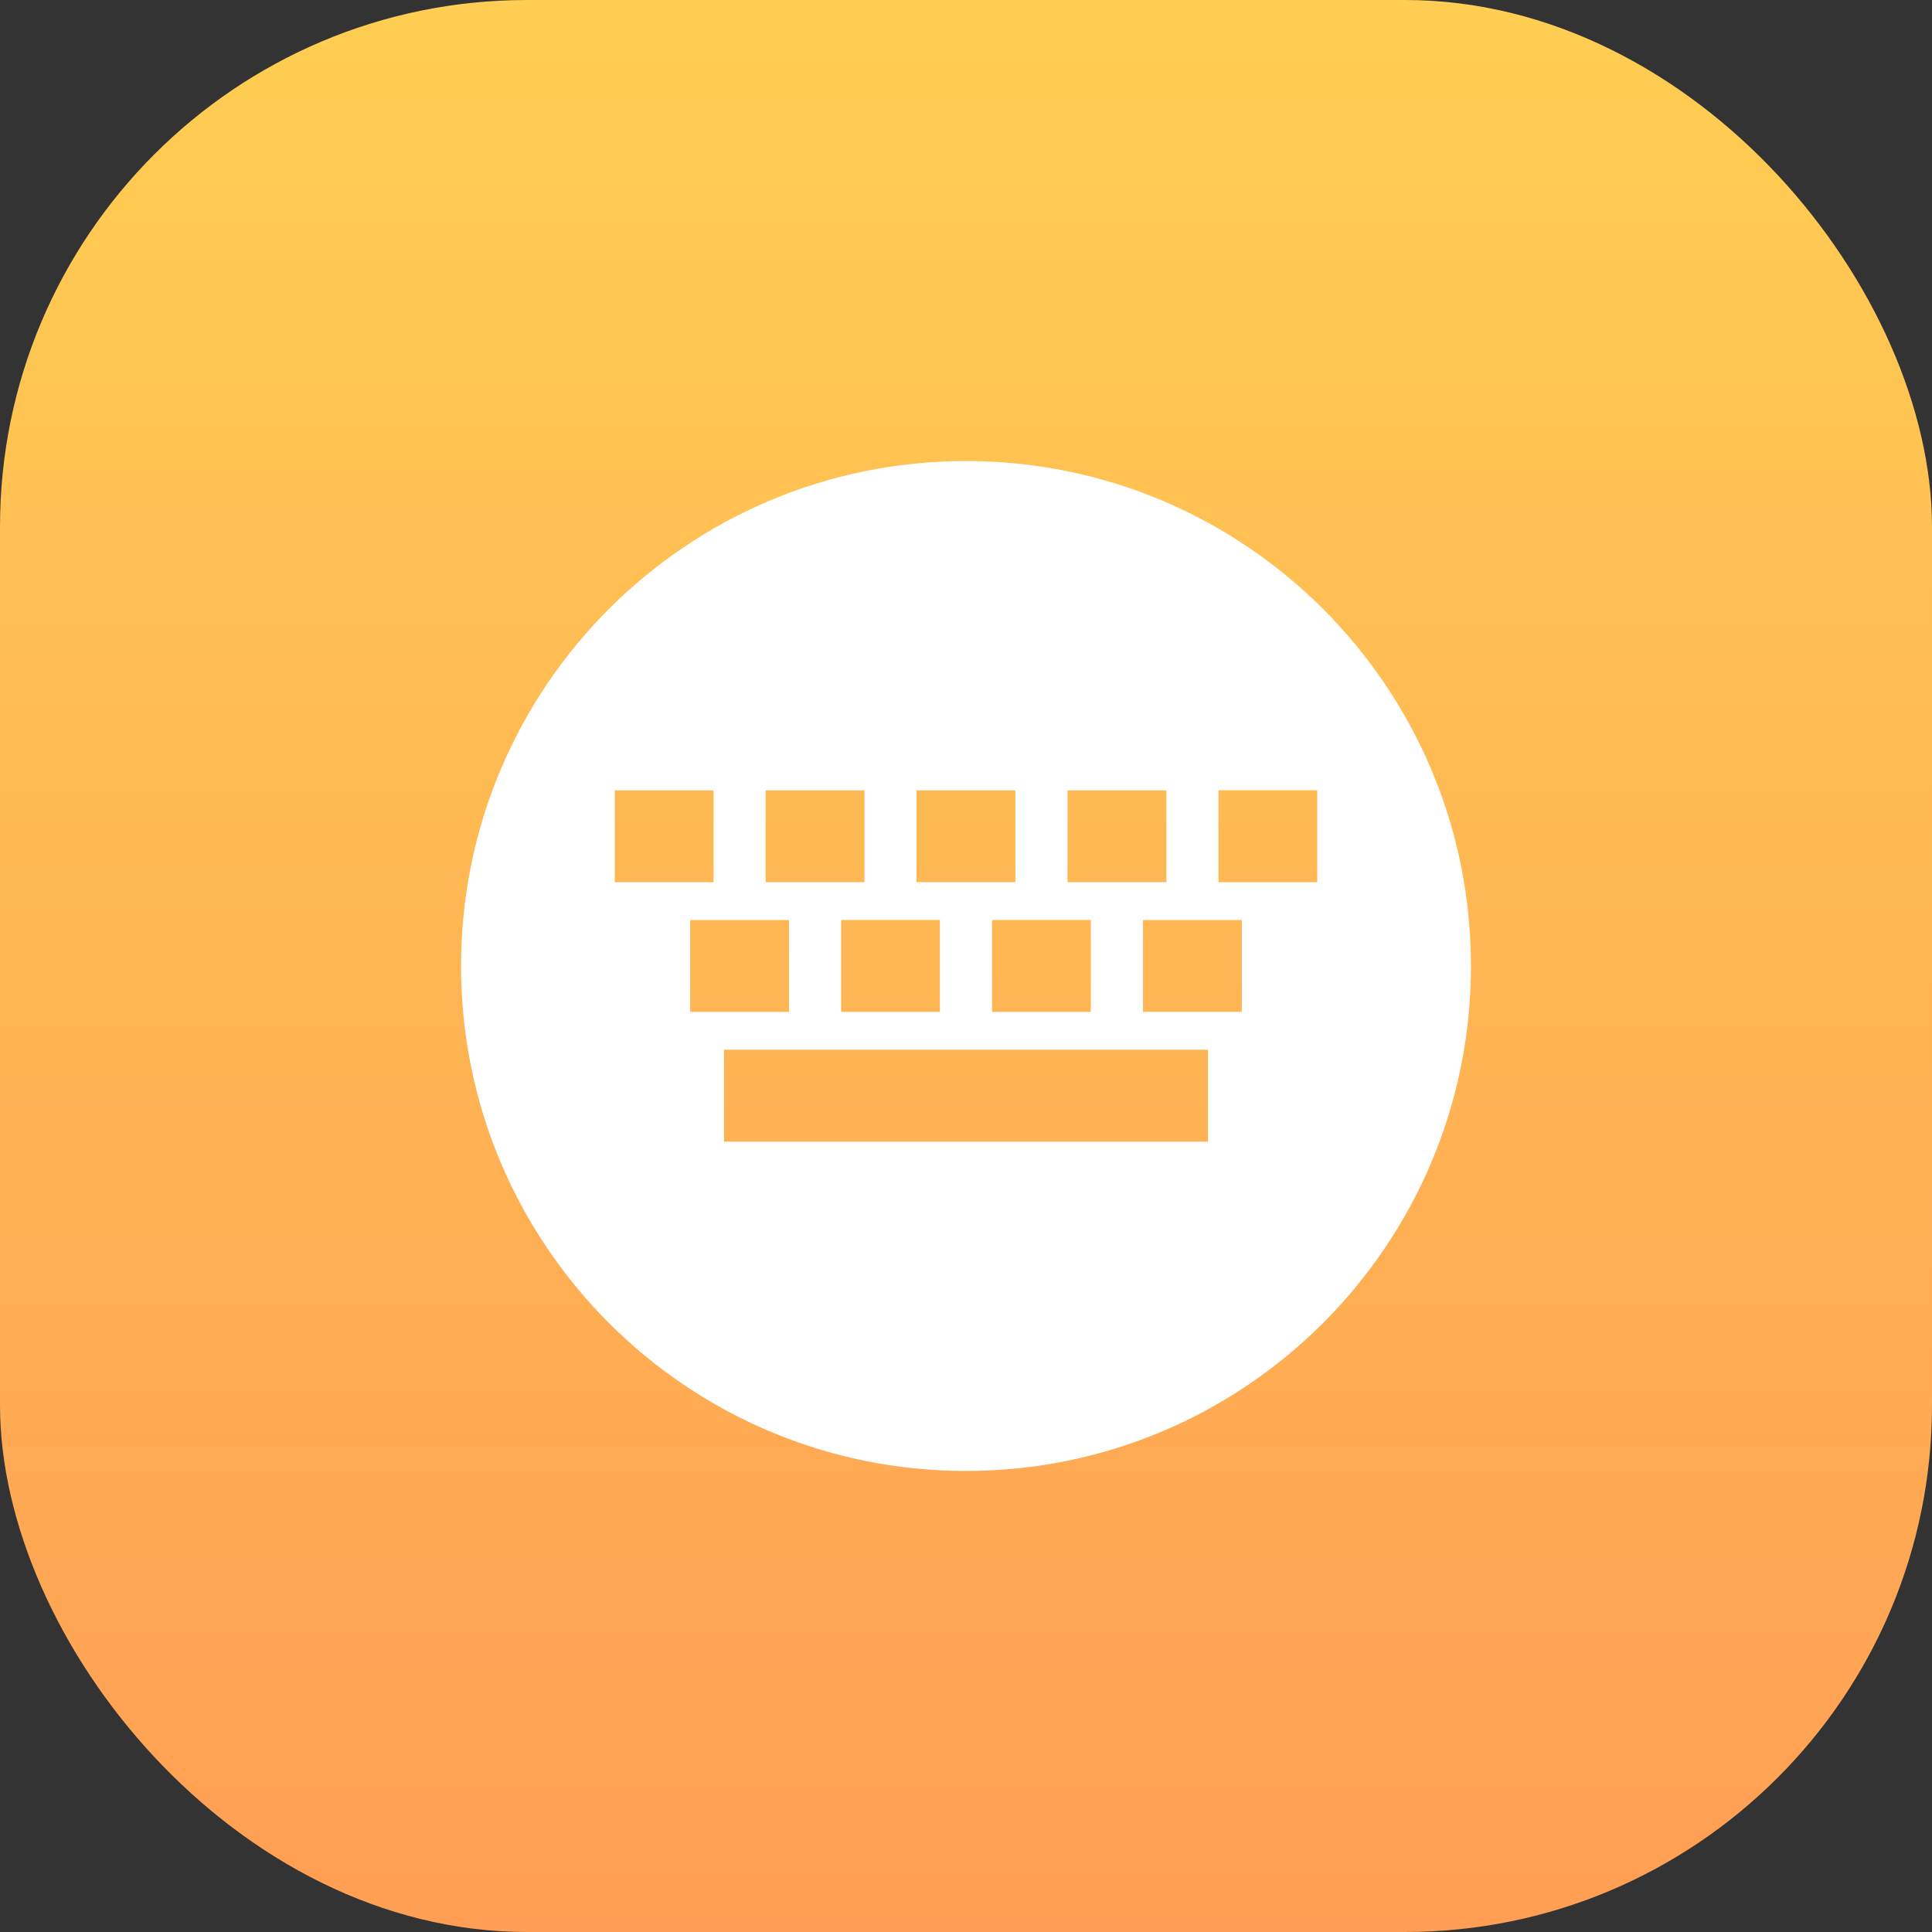 <svg width="88" height="88" viewBox="0 0 88 88" fill="none" xmlns="http://www.w3.org/2000/svg">
<rect x="0" y="0" width="88" height="88" fill="#333333" stroke="none"/>
<rect width="88" height="88" rx="24" fill="url(#paint0_linear_226_990)"/>
<path d="M44 21C31.297 21 21 31.297 21 44C21 56.701 31.297 67 44 67C56.703 67 67 56.701 67 44C67 31.297 56.703 21 44 21ZM48.625 36.001H53.126V40.182H48.623V35.996L48.625 36.001ZM49.686 41.907V46.091H45.189V41.905H49.686V41.907ZM41.751 36.001H46.249V40.182H41.746V35.996L41.751 36.001ZM42.811 41.907V46.091H38.312V41.905H42.811V41.907ZM34.876 36.001H39.375V40.182H34.874V35.996L34.876 36.001ZM27.999 36.001H32.5V40.182H28.001V35.996L27.999 36.001ZM31.437 41.907H35.938V46.091H31.437V41.905V41.907ZM55.022 51.999H32.976V47.813H55.022V51.999ZM56.563 46.088H52.062V41.907H56.563V46.091V46.088ZM59.999 40.184H55.5V35.996H59.999V40.182V40.184Z" fill="white"/>
<defs>
<linearGradient id="paint0_linear_226_990" x1="44" y1="0" x2="44" y2="88" gradientUnits="userSpaceOnUse">
<stop stop-color="#FFCE52"/>
<stop offset="1" stop-color="#FF9E54"/>
</linearGradient>
</defs>
</svg>
